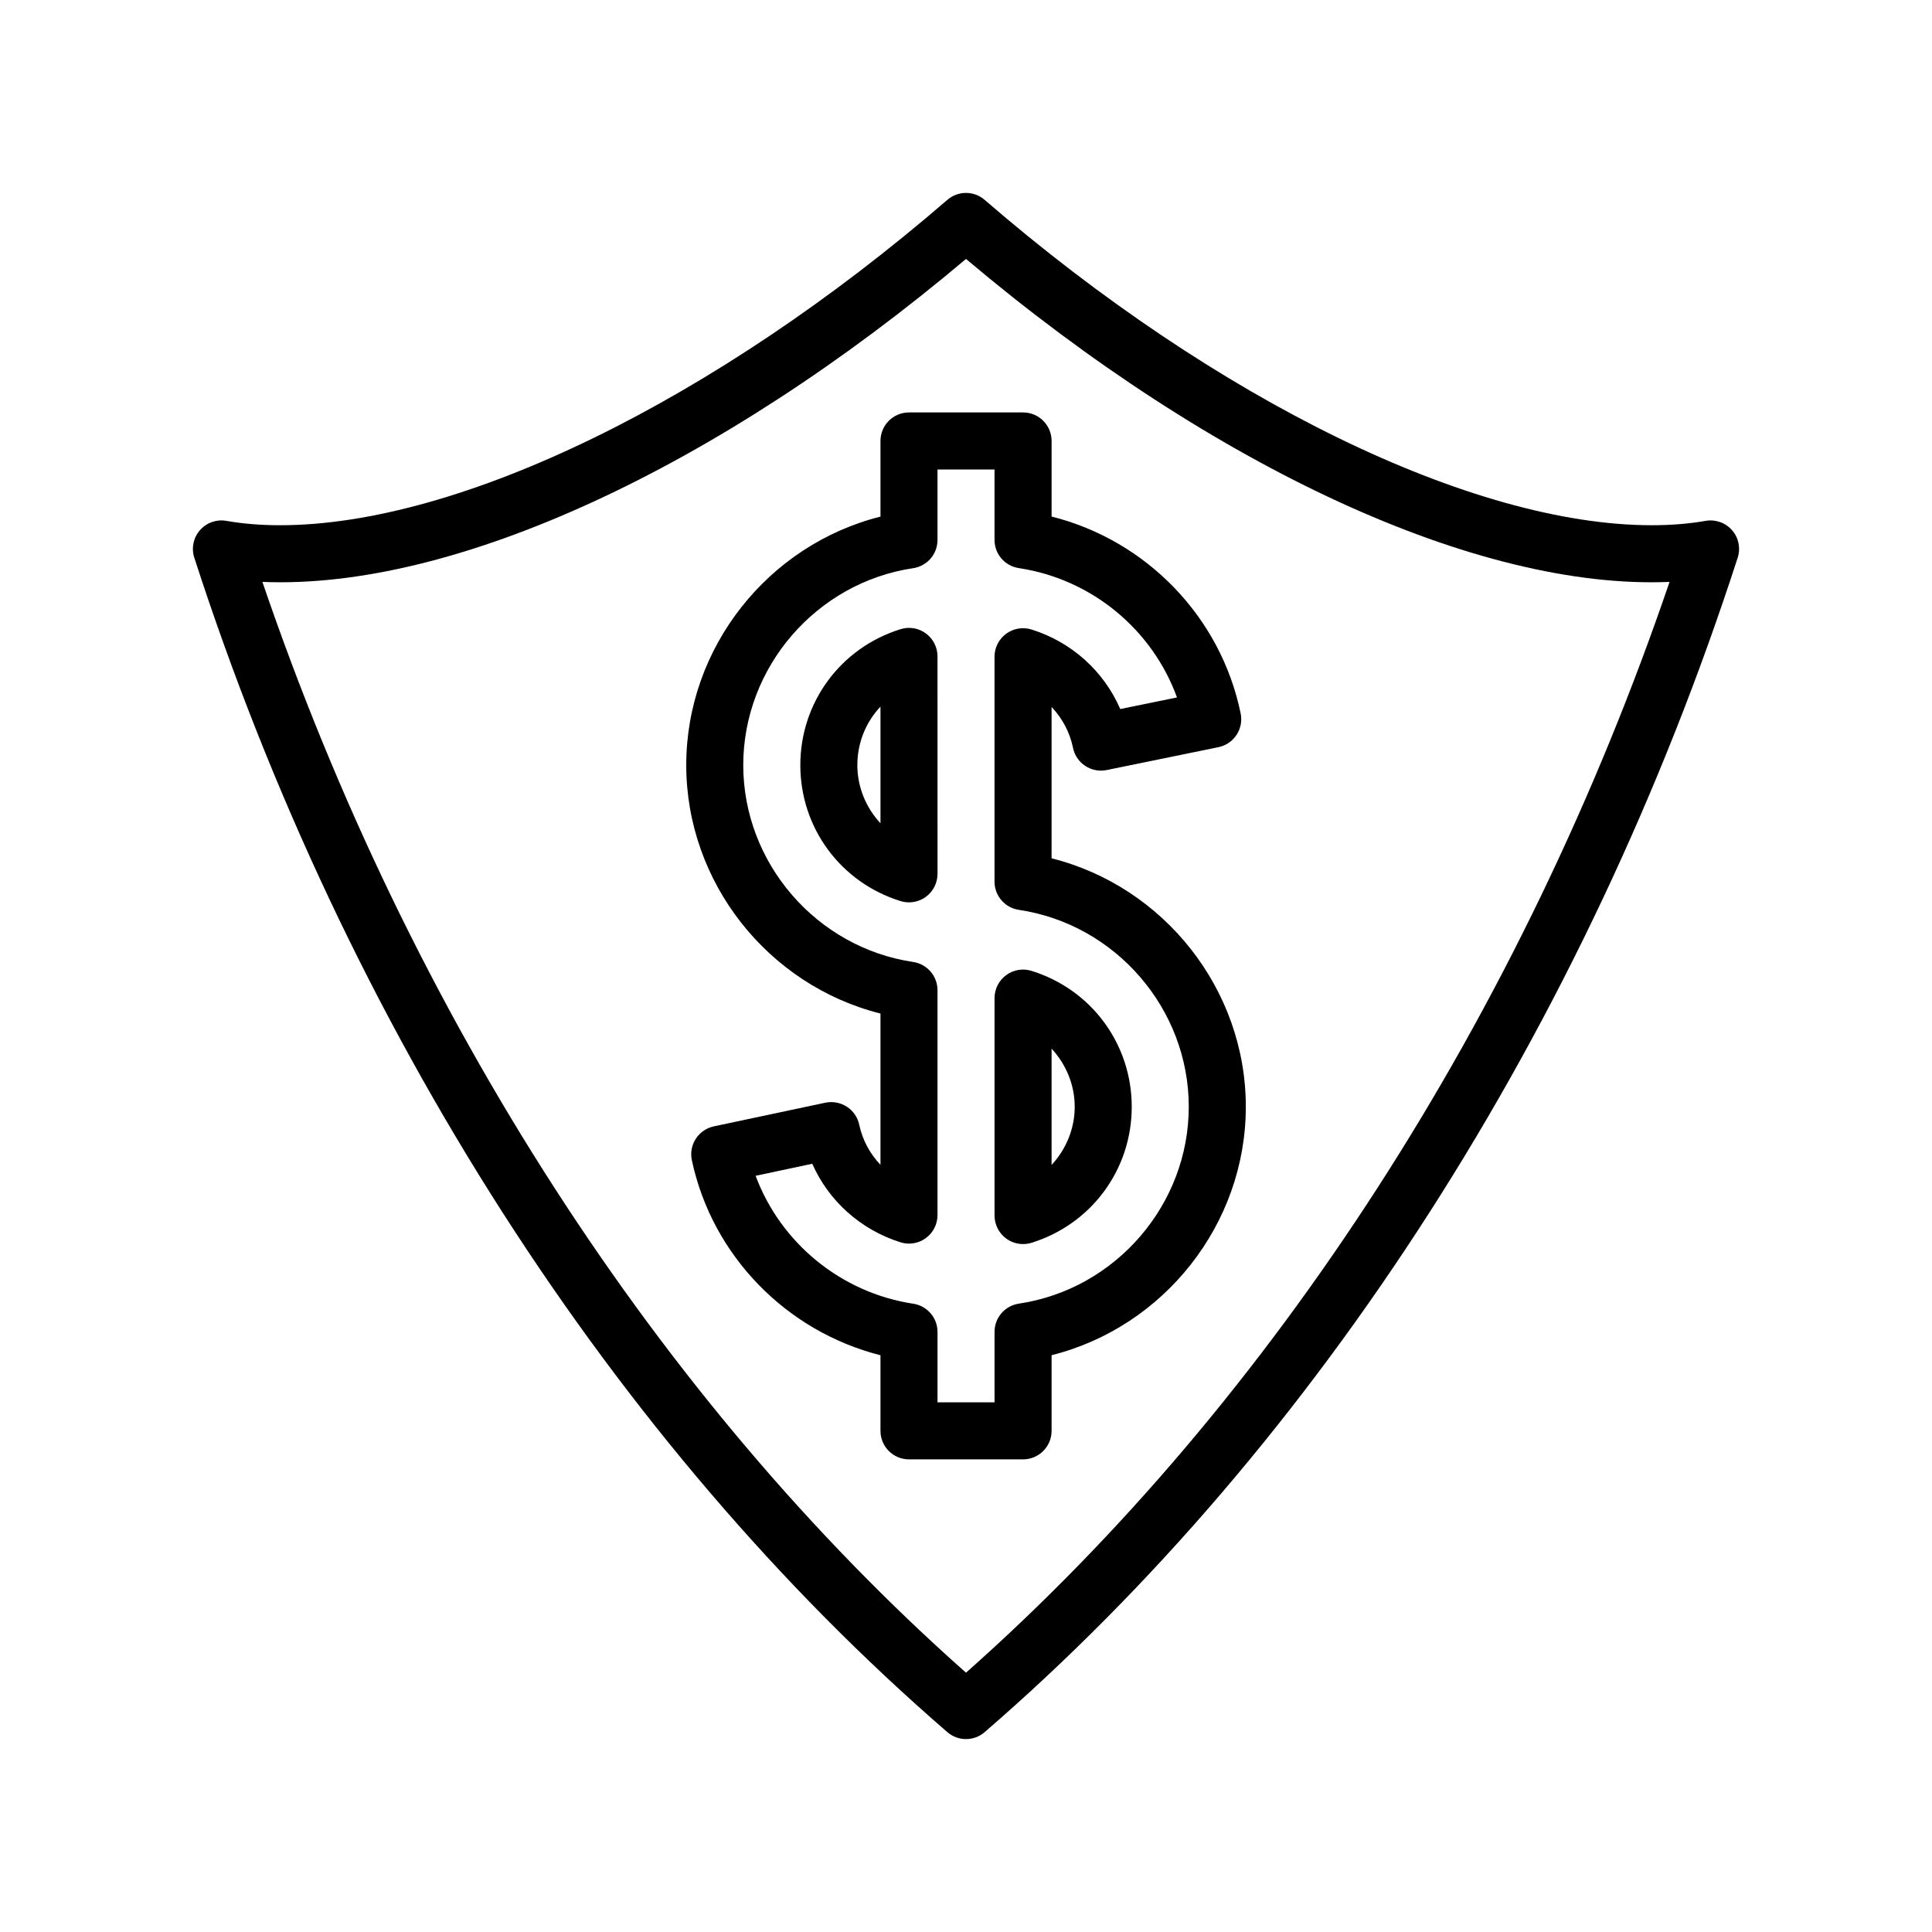 <?xml version="1.0" encoding="UTF-8"?>
<!-- Uploaded to: ICON Repo, www.svgrepo.com, Generator: ICON Repo Mixer Tools -->
<svg fill="#000000" width="800px" height="800px" version="1.1" viewBox="144 144 512 512" xmlns="http://www.w3.org/2000/svg">
 <g>
  <path d="m603.02 284.52c-1.738-2-4.398-2.941-7.008-2.488-4.387 0.77-9.184 1.16-14.254 1.16-47.535 0-115.29-33.039-176.82-86.227-2.836-2.453-7.043-2.453-9.879 0-61.543 53.188-129.29 86.227-176.82 86.227-5.062 0-9.863-0.387-14.254-1.16-2.621-0.457-5.269 0.488-7.008 2.488-1.738 2-2.301 4.762-1.484 7.285 40.211 124.2 111.09 234.73 199.57 311.23 1.422 1.223 3.18 1.84 4.941 1.84 1.762 0 3.523-0.613 4.941-1.84 88.484-76.512 159.36-187.04 199.56-311.23 0.82-2.523 0.262-5.285-1.48-7.285zm-203.02 302.76c-81.512-72.227-147.32-174.29-186.46-289.07 50.754 2.137 120.75-30.152 186.46-85.586 65.695 55.434 135.73 87.738 186.45 85.586-39.133 114.78-104.94 216.84-186.45 289.07z"/>
  <path d="m389.38 311.87c-1.934-1.43-4.43-1.855-6.723-1.133-15.887 4.934-26.562 19.41-26.562 36.031s10.676 31.102 26.562 36.027c0.734 0.227 1.484 0.336 2.238 0.336 1.594 0 3.168-0.504 4.484-1.473 1.934-1.426 3.074-3.684 3.074-6.086l-0.004-57.617c0-2.402-1.141-4.66-3.07-6.086zm-12.043 50.309c-3.828-4.109-6.133-9.598-6.133-15.41 0-5.941 2.277-11.422 6.133-15.508z"/>
  <path d="m417.36 401.29c-2.301-0.719-4.793-0.293-6.723 1.133-1.934 1.426-3.074 3.684-3.074 6.086v57.621c0 2.402 1.145 4.66 3.074 6.086 1.316 0.969 2.887 1.473 4.484 1.473 0.75 0 1.508-0.109 2.238-0.336 15.887-4.934 26.562-19.41 26.562-36.027 0.004-16.641-10.672-31.113-26.562-36.035zm5.32 51.434v-30.816c3.828 4.106 6.133 9.594 6.133 15.41-0.004 5.809-2.305 11.293-6.133 15.406z"/>
  <path d="m422.68 371.46v-40.109c2.836 2.984 4.832 6.711 5.68 10.836 0.84 4.086 4.828 6.715 8.922 5.883l29.617-6.062c1.965-0.402 3.684-1.57 4.793-3.246 1.102-1.672 1.5-3.715 1.098-5.68-5.25-25.609-24.992-45.883-50.105-52.191v-20.031c0-4.176-3.387-7.559-7.559-7.559h-30.23c-4.176 0-7.559 3.379-7.559 7.559v20.047c-29.762 7.473-51.473 34.699-51.473 65.848 0 31.145 21.715 58.371 51.473 65.844v40.094c-2.797-2.941-4.777-6.606-5.637-10.645-0.867-4.082-4.871-6.656-8.961-5.824l-29.57 6.277c-1.961 0.418-3.672 1.598-4.766 3.273-1.094 1.684-1.473 3.727-1.055 5.688 5.379 25.32 25.074 45.398 49.988 51.691v20.035c0 4.172 3.379 7.559 7.559 7.559h30.23c4.172 0 7.559-3.387 7.559-7.559v-20.047c29.762-7.465 51.473-34.699 51.473-65.844-0.004-31.137-21.719-58.363-51.477-65.836zm-8.672 118.02c-3.703 0.551-6.445 3.727-6.445 7.473v18.676h-15.113v-18.656c0-3.734-2.731-6.914-6.422-7.473-19.18-2.902-35.176-16.148-41.781-33.902l15.008-3.188c4.328 9.809 12.801 17.488 23.375 20.809 2.297 0.734 4.797 0.312 6.734-1.117 1.941-1.422 3.082-3.684 3.082-6.09v-59.602c0-3.742-2.742-6.922-6.445-7.477-25.668-3.82-45.031-26.254-45.031-52.176 0-25.926 19.355-48.359 45.031-52.184 3.703-0.551 6.445-3.727 6.445-7.473v-18.676h15.113v18.656c0 3.738 2.734 6.918 6.434 7.473 19.348 2.91 35.398 16.305 41.918 34.273l-15.035 3.078c-4.297-9.957-12.816-17.734-23.504-21.078-2.297-0.715-4.797-0.301-6.734 1.125-1.934 1.426-3.078 3.684-3.078 6.086v59.609c0 3.742 2.742 6.922 6.445 7.473 25.668 3.824 45.031 26.254 45.031 52.176 0.004 25.926-19.359 48.359-45.027 52.184z"/>
 </g>
</svg>